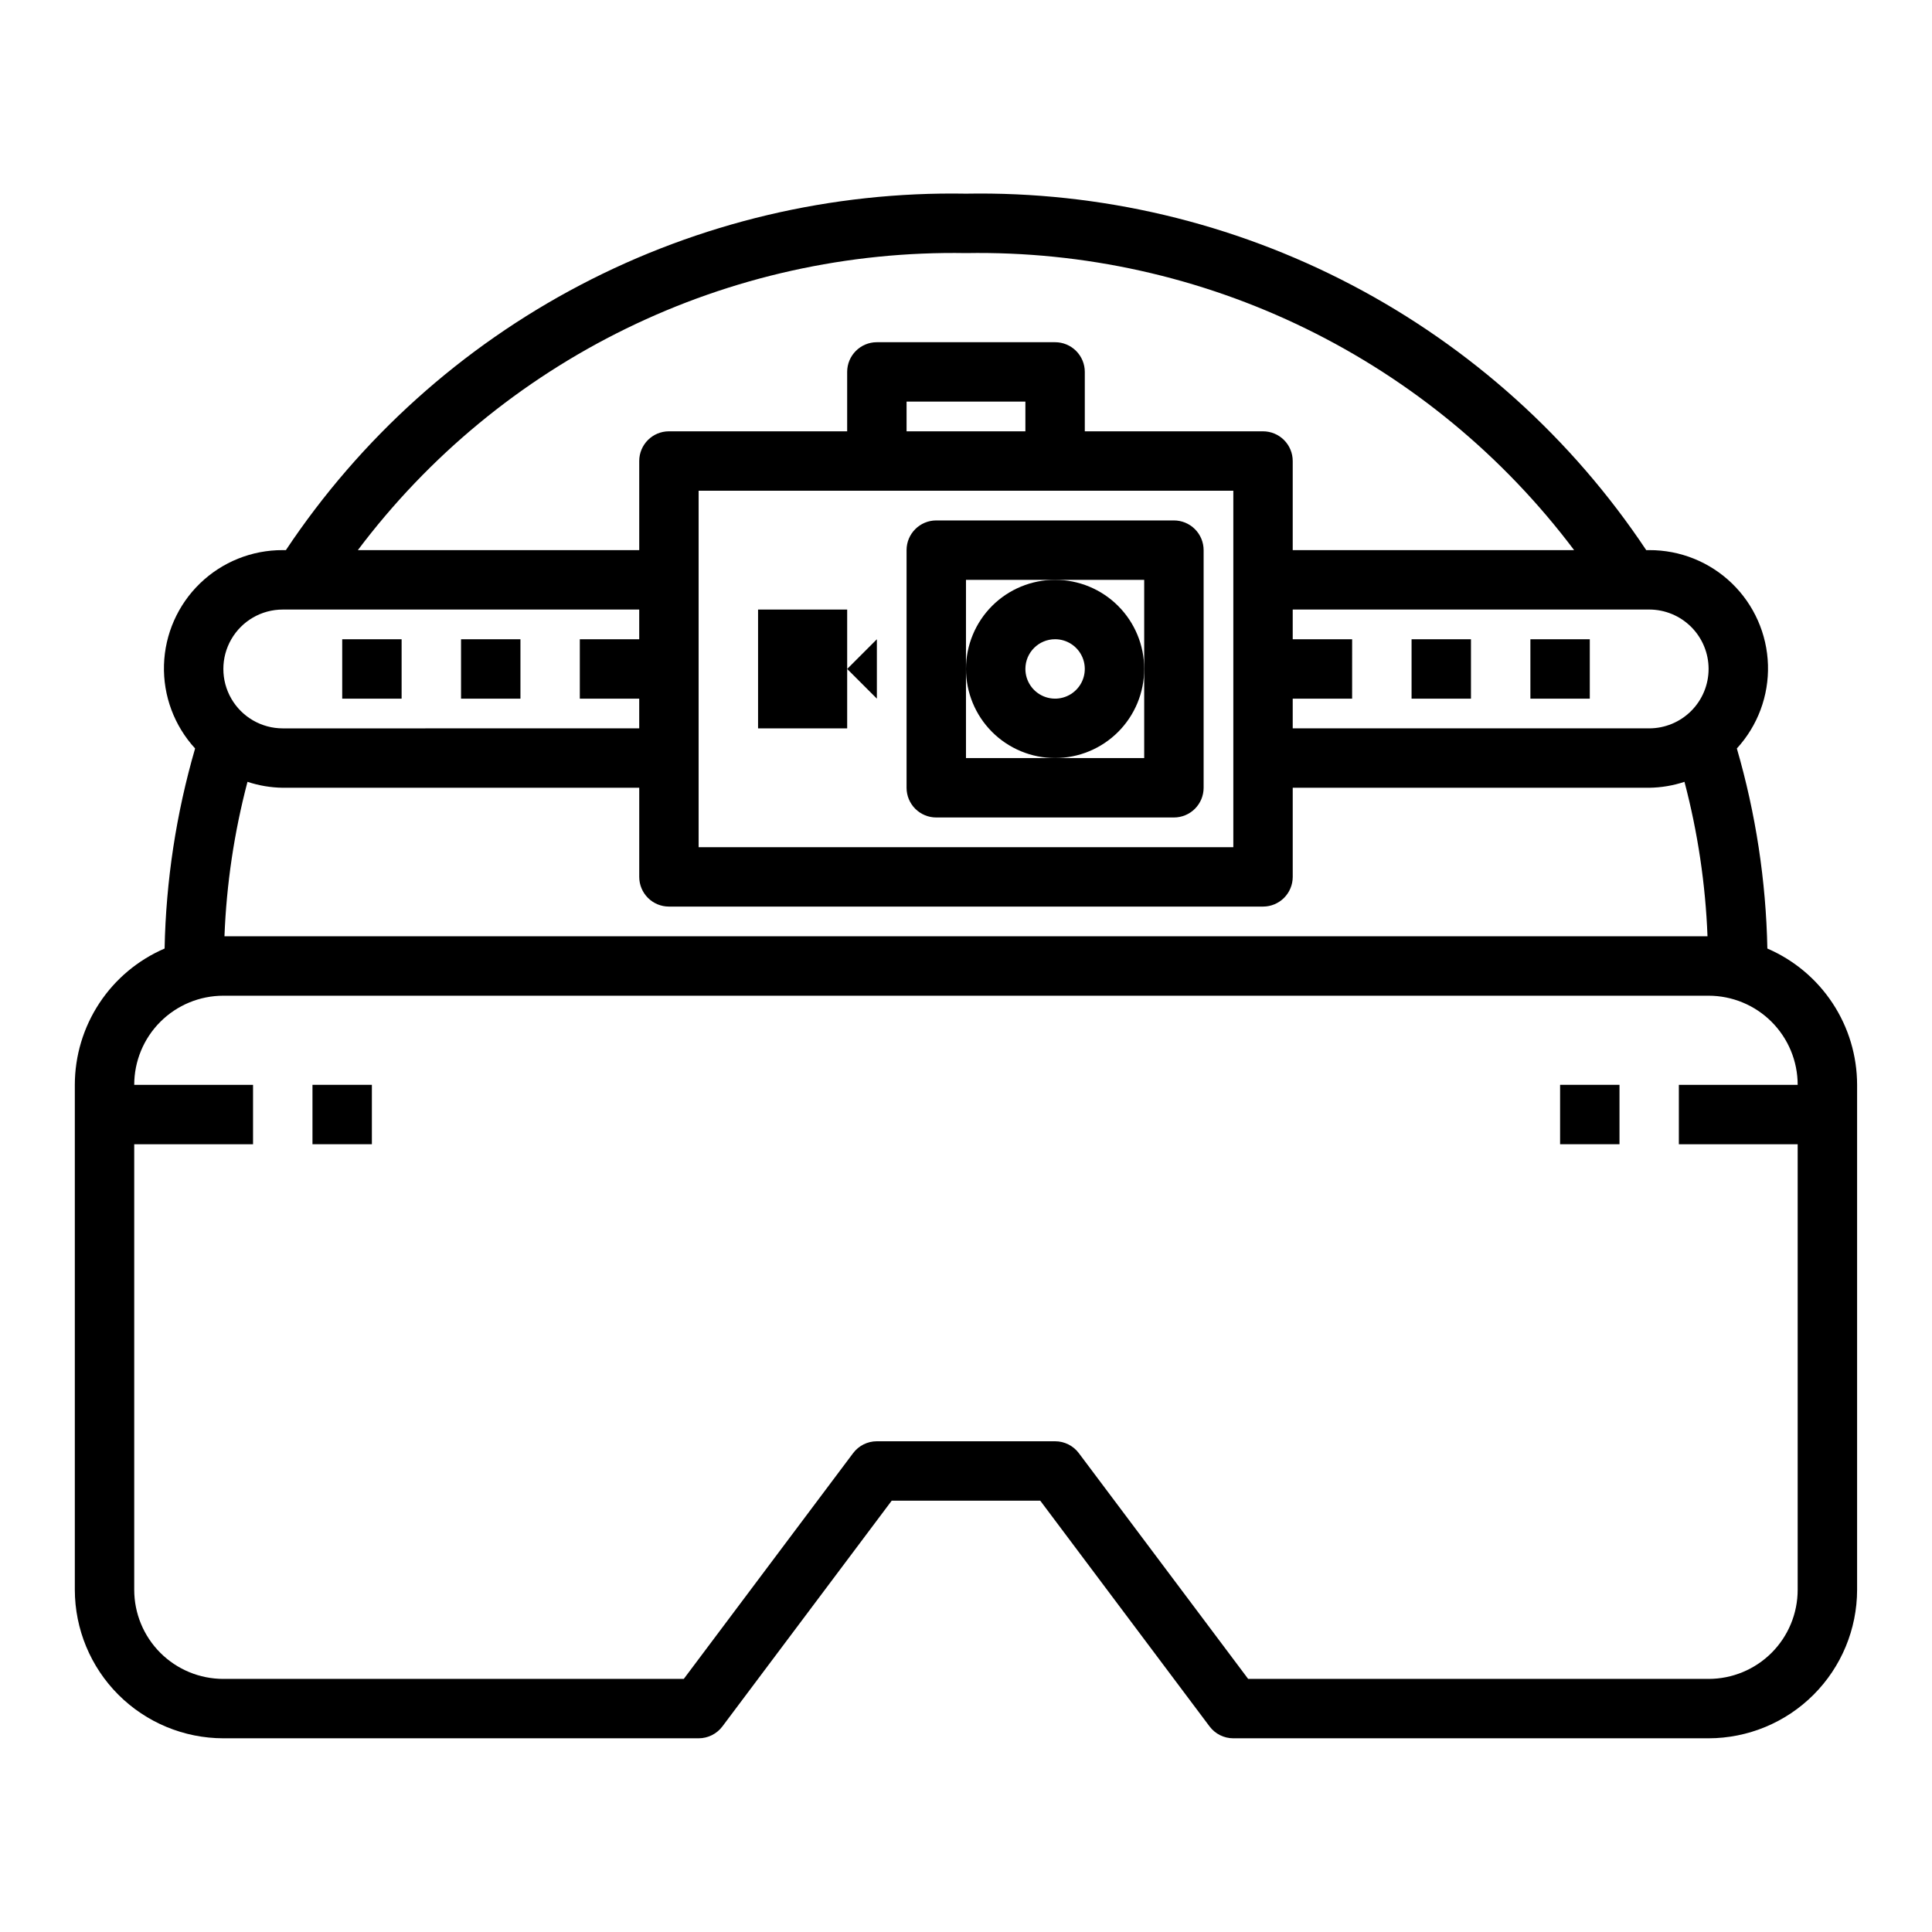 <?xml version="1.0" encoding="UTF-8"?>
<!-- Uploaded to: SVG Repo, www.svgrepo.com, Generator: SVG Repo Mixer Tools -->
<svg fill="#000000" width="800px" height="800px" version="1.1" viewBox="144 144 512 512" xmlns="http://www.w3.org/2000/svg">
 <g>
  <path d="m392.12 360.64h62.977c2.09 0 4.09-0.828 5.566-2.305 1.477-1.477 2.309-3.477 2.309-5.566v-62.977c0-2.086-0.832-4.09-2.309-5.566-1.477-1.477-3.477-2.305-5.566-2.305h-62.977c-4.348 0-7.871 3.523-7.871 7.871v62.977c0 2.09 0.828 4.09 2.305 5.566 1.477 1.477 3.481 2.305 5.566 2.305zm7.871-39.359 0.004-23.613h47.23v47.23h-47.23z"/>
  <path d="m423.61 344.89c6.266 0 12.273-2.488 16.699-6.918 4.43-4.43 6.918-10.434 6.918-16.699 0-6.262-2.488-12.27-6.918-16.699-4.426-4.43-10.434-6.914-16.699-6.914-6.262 0-12.27 2.484-16.699 6.914-4.426 4.43-6.914 10.438-6.914 16.699 0 6.266 2.488 12.27 6.914 16.699 4.43 4.43 10.438 6.918 16.699 6.918zm0-31.488c3.184 0 6.055 1.918 7.273 4.859s0.547 6.328-1.707 8.578c-2.25 2.254-5.637 2.926-8.578 1.707-2.941-1.219-4.859-4.09-4.859-7.273 0-4.348 3.523-7.871 7.871-7.871z"/>
  <path d="m612.37 395.37c-0.359-17.953-3.078-35.777-8.086-53.02 5.531-6.023 8.492-13.969 8.246-22.141-0.242-8.176-3.672-15.93-9.551-21.613-5.879-5.684-13.75-8.844-21.926-8.809h-0.789 0.004c-19.715-29.602-46.559-53.766-78.062-70.273-31.5-16.508-66.648-24.824-102.21-24.191-35.555-0.629-70.695 7.695-102.19 24.199-31.496 16.508-58.332 40.672-78.043 70.266h-0.828c-8.176-0.035-16.043 3.125-21.926 8.809-5.879 5.684-9.305 13.438-9.551 21.613-0.242 8.172 2.715 16.117 8.246 22.141-5.008 17.242-7.727 35.066-8.082 53.02-7.059 3.039-13.074 8.078-17.301 14.496-4.227 6.418-6.484 13.934-6.492 21.621v133.82c0.016 10.434 4.164 20.438 11.543 27.816s17.383 11.531 27.82 11.543h125.95c2.481 0 4.812-1.168 6.301-3.148l44.871-59.828h39.359l44.871 59.828c1.484 1.98 3.816 3.148 6.297 3.148h125.95c10.434-0.012 20.438-4.164 27.816-11.543 7.379-7.379 11.531-17.383 11.543-27.816v-133.82c-0.008-7.688-2.262-15.203-6.492-21.621-4.227-6.418-10.238-11.457-17.297-14.496zm-393.43-42.605h94.465v23.617c0 2.086 0.828 4.09 2.305 5.566 1.477 1.477 3.481 2.305 5.566 2.305h157.44c2.086 0 4.09-0.828 5.566-2.305 1.477-1.477 2.305-3.481 2.305-5.566v-23.617h94.465c3.18-0.043 6.336-0.57 9.352-1.574 3.523 13.383 5.57 27.109 6.102 40.934h-393.02c0.531-13.824 2.578-27.551 6.102-40.934 3.019 1.004 6.172 1.531 9.352 1.574zm196.8-94.465h-31.488v-7.871h31.488zm55.105 15.742v94.469h-141.7v-94.465zm125.95 47.23v0.004c0 4.176-1.66 8.18-4.613 11.133s-6.957 4.613-11.133 4.613h-94.465v-7.875h15.742l0.004-15.742h-15.746v-7.871h94.465c4.176 0 8.18 1.656 11.133 4.609s4.613 6.957 4.613 11.133zm-196.8-110.2c31.172-0.539 62.027 6.312 90.039 19.996 28.012 13.684 52.387 33.809 71.125 58.723h-74.574v-23.613c0-2.09-0.828-4.09-2.305-5.566-1.477-1.477-3.481-2.309-5.566-2.309h-47.23v-15.742c0-2.09-0.832-4.09-2.309-5.566-1.477-1.477-3.477-2.305-5.566-2.305h-47.23c-4.348 0-7.871 3.523-7.871 7.871v15.742h-47.234c-4.348 0-7.871 3.527-7.871 7.875v23.617l-74.57-0.004c18.734-24.914 43.109-45.039 71.121-58.723 28.016-13.684 58.871-20.535 90.043-19.996zm-181.06 94.465h94.465v7.871h-15.742v15.742h15.742v7.871l-94.465 0.004c-5.625 0-10.82-3-13.633-7.875-2.812-4.871-2.812-10.871 0-15.742s8.008-7.871 13.633-7.871zm377.86 283.39h-122.02l-44.871-59.828 0.004 0.004c-1.488-1.984-3.82-3.152-6.301-3.152h-47.23c-2.477 0-4.812 1.168-6.297 3.152l-44.871 59.824h-122.02c-6.266 0-12.273-2.488-16.699-6.914-4.43-4.43-6.918-10.438-6.918-16.699v-118.08h31.488v-15.742h-31.488c0-6.266 2.488-12.273 6.918-16.699 4.426-4.43 10.434-6.918 16.699-6.918h393.6c6.262 0 12.27 2.488 16.699 6.918 4.426 4.426 6.914 10.434 6.914 16.699h-31.488v15.742h31.488v118.08c0 6.262-2.488 12.27-6.914 16.699-4.43 4.426-10.438 6.914-16.699 6.914z"/>
  <path d="m226.81 431.49h15.742v15.742h-15.742z"/>
  <path d="m557.44 431.49h15.742v15.742h-15.742z"/>
  <path d="m266.18 313.41h15.742v15.742h-15.742z"/>
  <path d="m234.69 313.41h15.742v15.742h-15.742z"/>
  <path d="m518.08 313.41h15.742v15.742h-15.742z"/>
  <path d="m549.57 313.41h15.742v15.742h-15.742z"/>
  <path d="m368.51 321.28v-15.742h-23.617v31.488h23.617z"/>
  <path d="m376.38 313.41-7.871 7.871 7.871 7.871z"/>
 </g>
</svg>